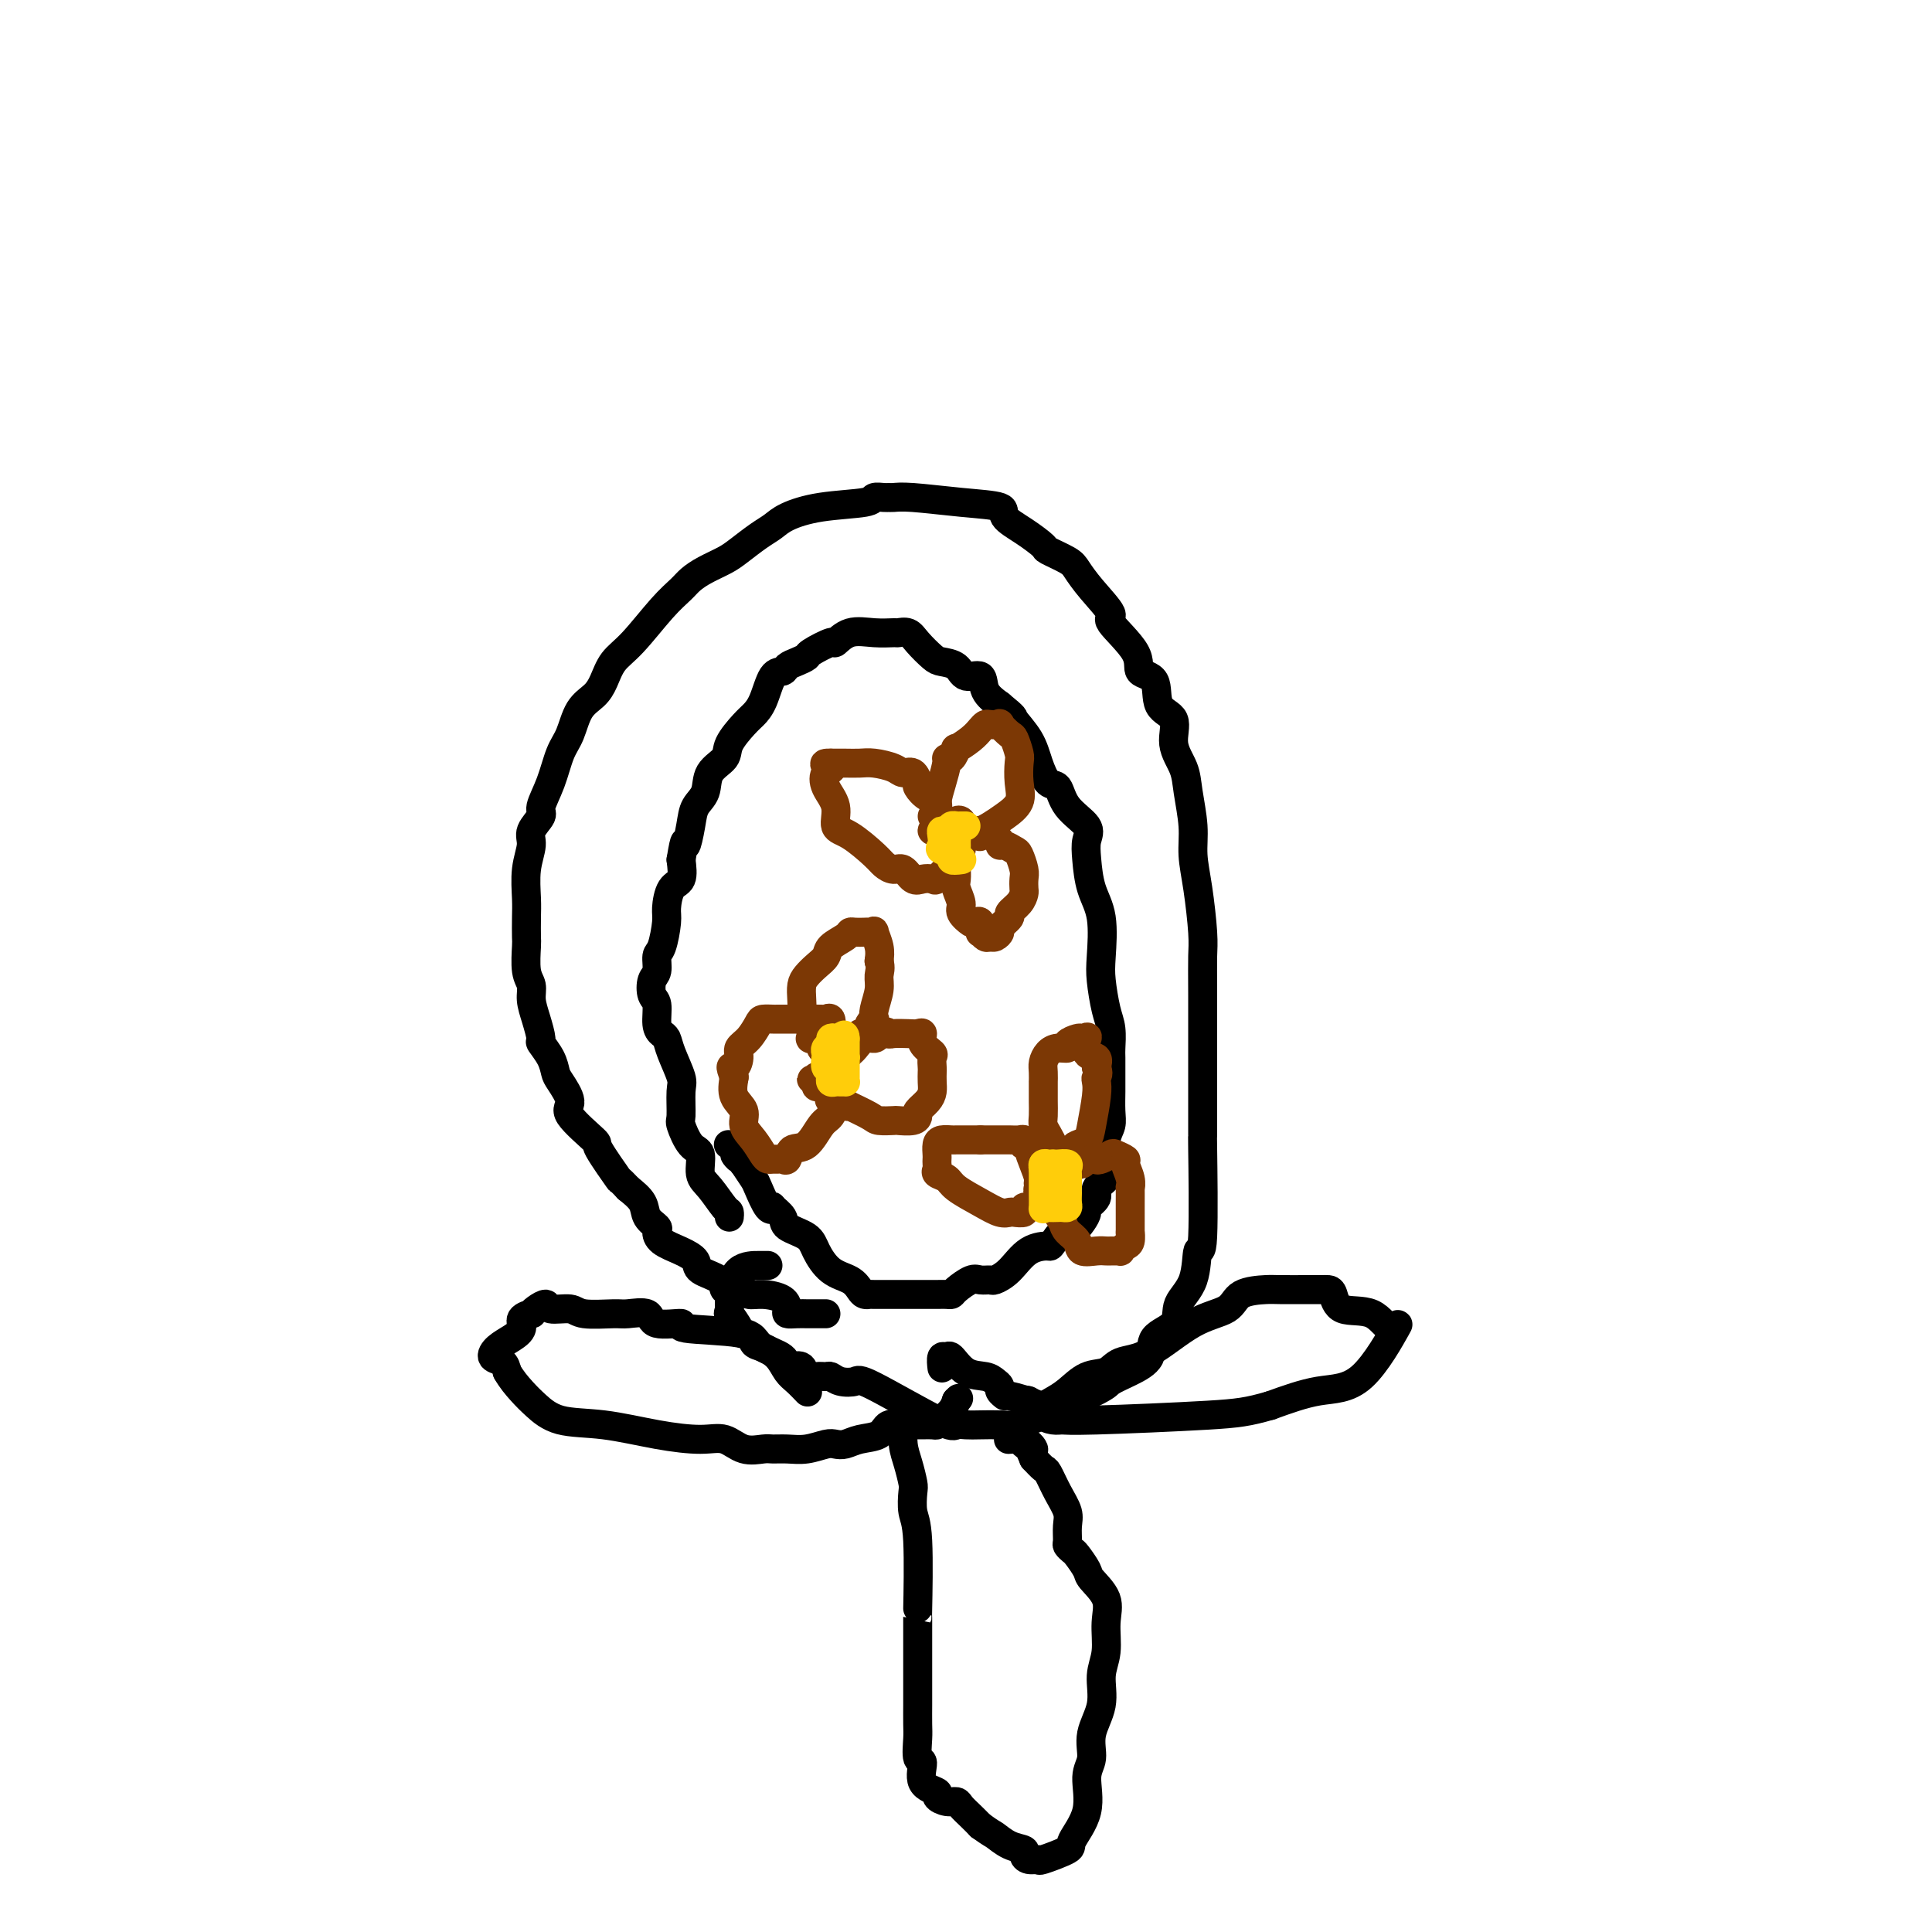<svg viewBox='0 0 400 400' version='1.1' xmlns='http://www.w3.org/2000/svg' xmlns:xlink='http://www.w3.org/1999/xlink'><g fill='none' stroke='#000000' stroke-width='6' stroke-linecap='round' stroke-linejoin='round'><path d='M171,272c-0.331,0.000 -0.662,0.000 -1,0c-0.338,-0.000 -0.685,-0.000 -1,0c-0.315,0.000 -0.600,0.001 -1,0c-0.400,-0.001 -0.916,-0.002 -1,0c-0.084,0.002 0.264,0.008 0,0c-0.264,-0.008 -1.141,-0.031 -2,0c-0.859,0.031 -1.701,0.114 -2,0c-0.299,-0.114 -0.054,-0.427 0,-1c0.054,-0.573 -0.082,-1.408 -1,-2c-0.918,-0.592 -2.618,-0.942 -4,-1c-1.382,-0.058 -2.447,0.175 -3,0c-0.553,-0.175 -0.594,-0.757 -1,-1c-0.406,-0.243 -1.179,-0.148 -2,0c-0.821,0.148 -1.692,0.349 -2,0c-0.308,-0.349 -0.054,-1.248 -1,-2c-0.946,-0.752 -3.091,-1.357 -4,-2c-0.909,-0.643 -0.581,-1.323 -1,-2c-0.419,-0.677 -1.583,-1.349 -3,-2c-1.417,-0.651 -3.085,-1.279 -4,-2c-0.915,-0.721 -1.077,-1.533 -1,-2c0.077,-0.467 0.392,-0.589 0,-1c-0.392,-0.411 -1.490,-1.111 -2,-2c-0.510,-0.889 -0.431,-1.968 -1,-3c-0.569,-1.032 -1.784,-2.016 -3,-3'/><path d='M130,246c-2.525,-2.732 -1.336,-1.062 -2,-2c-0.664,-0.938 -3.179,-4.486 -4,-6c-0.821,-1.514 0.054,-0.996 -1,-2c-1.054,-1.004 -4.035,-3.531 -5,-5c-0.965,-1.469 0.088,-1.879 0,-3c-0.088,-1.121 -1.315,-2.952 -2,-4c-0.685,-1.048 -0.827,-1.312 -1,-2c-0.173,-0.688 -0.376,-1.801 -1,-3c-0.624,-1.199 -1.669,-2.485 -2,-3c-0.331,-0.515 0.051,-0.260 0,-1c-0.051,-0.740 -0.536,-2.475 -1,-4c-0.464,-1.525 -0.909,-2.840 -1,-4c-0.091,-1.160 0.172,-2.166 0,-3c-0.172,-0.834 -0.778,-1.498 -1,-3c-0.222,-1.502 -0.061,-3.843 0,-5c0.061,-1.157 0.021,-1.132 0,-2c-0.021,-0.868 -0.022,-2.630 0,-4c0.022,-1.370 0.066,-2.349 0,-4c-0.066,-1.651 -0.244,-3.973 0,-6c0.244,-2.027 0.908,-3.758 1,-5c0.092,-1.242 -0.390,-1.995 0,-3c0.390,-1.005 1.652,-2.262 2,-3c0.348,-0.738 -0.217,-0.956 0,-2c0.217,-1.044 1.217,-2.912 2,-5c0.783,-2.088 1.351,-4.396 2,-6c0.649,-1.604 1.380,-2.505 2,-4c0.620,-1.495 1.129,-3.583 2,-5c0.871,-1.417 2.105,-2.164 3,-3c0.895,-0.836 1.451,-1.761 2,-3c0.549,-1.239 1.091,-2.793 2,-4c0.909,-1.207 2.185,-2.066 4,-4c1.815,-1.934 4.170,-4.941 6,-7c1.830,-2.059 3.136,-3.169 4,-4c0.864,-0.831 1.288,-1.381 2,-2c0.712,-0.619 1.713,-1.307 3,-2c1.287,-0.693 2.859,-1.393 4,-2c1.141,-0.607 1.850,-1.122 3,-2c1.150,-0.878 2.739,-2.119 4,-3c1.261,-0.881 2.192,-1.403 3,-2c0.808,-0.597 1.491,-1.270 3,-2c1.509,-0.730 3.844,-1.516 7,-2c3.156,-0.484 7.135,-0.665 9,-1c1.865,-0.335 1.617,-0.823 2,-1c0.383,-0.177 1.396,-0.044 2,0c0.604,0.044 0.797,0.000 1,0c0.203,-0.000 0.416,0.044 1,0c0.584,-0.044 1.541,-0.175 4,0c2.459,0.175 6.422,0.656 10,1c3.578,0.344 6.773,0.549 8,1c1.227,0.451 0.486,1.146 1,2c0.514,0.854 2.283,1.866 4,3c1.717,1.134 3.381,2.391 4,3c0.619,0.609 0.193,0.570 1,1c0.807,0.430 2.849,1.329 4,2c1.151,0.671 1.413,1.113 2,2c0.587,0.887 1.499,2.220 3,4c1.501,1.780 3.590,4.007 4,5c0.410,0.993 -0.860,0.752 0,2c0.860,1.248 3.850,3.984 5,6c1.150,2.016 0.460,3.311 1,4c0.540,0.689 2.309,0.770 3,2c0.691,1.230 0.303,3.607 1,5c0.697,1.393 2.478,1.803 3,3c0.522,1.197 -0.215,3.182 0,5c0.215,1.818 1.381,3.468 2,5c0.619,1.532 0.692,2.944 1,5c0.308,2.056 0.853,4.754 1,7c0.147,2.246 -0.104,4.040 0,6c0.104,1.960 0.564,4.086 1,7c0.436,2.914 0.849,6.617 1,9c0.151,2.383 0.040,3.448 0,5c-0.040,1.552 -0.010,3.592 0,8c0.010,4.408 -0.001,11.183 0,17c0.001,5.817 0.014,10.677 0,12c-0.014,1.323 -0.054,-0.892 0,3c0.054,3.892 0.200,13.889 0,18c-0.200,4.111 -0.748,2.335 -1,3c-0.252,0.665 -0.208,3.770 -1,6c-0.792,2.230 -2.420,3.584 -3,5c-0.580,1.416 -0.114,2.894 -1,4c-0.886,1.106 -3.125,1.840 -4,3c-0.875,1.160 -0.386,2.744 -1,4c-0.614,1.256 -2.331,2.183 -4,3c-1.669,0.817 -3.288,1.525 -4,2c-0.712,0.475 -0.515,0.716 -3,2c-2.485,1.284 -7.652,3.612 -11,5c-3.348,1.388 -4.876,1.835 -6,2c-1.124,0.165 -1.845,0.047 -3,0c-1.155,-0.047 -2.744,-0.024 -4,0c-1.256,0.024 -2.180,0.048 -3,0c-0.820,-0.048 -1.536,-0.170 -2,0c-0.464,0.170 -0.678,0.630 -4,-1c-3.322,-1.630 -9.754,-5.351 -13,-7c-3.246,-1.649 -3.306,-1.227 -4,-1c-0.694,0.227 -2.021,0.259 -3,0c-0.979,-0.259 -1.609,-0.809 -2,-1c-0.391,-0.191 -0.542,-0.023 -1,0c-0.458,0.023 -1.223,-0.097 -2,0c-0.777,0.097 -1.567,0.412 -2,0c-0.433,-0.412 -0.508,-1.552 -1,-2c-0.492,-0.448 -1.402,-0.203 -2,0c-0.598,0.203 -0.885,0.366 -1,0c-0.115,-0.366 -0.060,-1.261 -1,-2c-0.940,-0.739 -2.877,-1.323 -4,-2c-1.123,-0.677 -1.433,-1.447 -2,-2c-0.567,-0.553 -1.392,-0.889 -2,-1c-0.608,-0.111 -1.000,0.003 -1,0c0.000,-0.003 0.393,-0.124 0,-1c-0.393,-0.876 -1.570,-2.508 -2,-3c-0.430,-0.492 -0.111,0.155 0,0c0.111,-0.155 0.016,-1.113 0,-2c-0.016,-0.887 0.047,-1.702 0,-2c-0.047,-0.298 -0.205,-0.080 0,-1c0.205,-0.920 0.773,-2.979 2,-4c1.227,-1.021 3.112,-1.006 4,-1c0.888,0.006 0.777,0.002 1,0c0.223,-0.002 0.778,-0.000 1,0c0.222,0.000 0.111,0.000 0,0'/><path d='M167,288c0.177,0.186 0.353,0.372 0,0c-0.353,-0.372 -1.237,-1.303 -2,-2c-0.763,-0.697 -1.406,-1.160 -2,-2c-0.594,-0.840 -1.139,-2.056 -2,-3c-0.861,-0.944 -2.036,-1.616 -3,-2c-0.964,-0.384 -1.716,-0.479 -2,-1c-0.284,-0.521 -0.101,-1.468 -3,-2c-2.899,-0.532 -8.881,-0.650 -11,-1c-2.119,-0.350 -0.374,-0.931 -1,-1c-0.626,-0.069 -3.624,0.375 -5,0c-1.376,-0.375 -1.129,-1.569 -2,-2c-0.871,-0.431 -2.861,-0.100 -4,0c-1.139,0.100 -1.428,-0.030 -3,0c-1.572,0.030 -4.428,0.221 -6,0c-1.572,-0.221 -1.862,-0.854 -3,-1c-1.138,-0.146 -3.126,0.195 -4,0c-0.874,-0.195 -0.634,-0.926 -1,-1c-0.366,-0.074 -1.336,0.508 -2,1c-0.664,0.492 -1.020,0.894 -1,1c0.020,0.106 0.416,-0.085 0,0c-0.416,0.085 -1.644,0.446 -2,1c-0.356,0.554 0.160,1.299 0,2c-0.160,0.701 -0.996,1.356 -2,2c-1.004,0.644 -2.176,1.276 -3,2c-0.824,0.724 -1.299,1.541 -1,2c0.299,0.459 1.371,0.560 2,1c0.629,0.440 0.814,1.220 1,2'/><path d='M105,284c0.859,1.544 2.008,2.903 3,4c0.992,1.097 1.829,1.930 3,3c1.171,1.070 2.676,2.376 5,3c2.324,0.624 5.468,0.567 9,1c3.532,0.433 7.454,1.356 11,2c3.546,0.644 6.717,1.010 9,1c2.283,-0.010 3.678,-0.395 5,0c1.322,0.395 2.572,1.571 4,2c1.428,0.429 3.033,0.111 4,0c0.967,-0.111 1.295,-0.016 2,0c0.705,0.016 1.788,-0.047 3,0c1.212,0.047 2.553,0.206 4,0c1.447,-0.206 3.000,-0.775 4,-1c1.000,-0.225 1.446,-0.106 2,0c0.554,0.106 1.216,0.200 2,0c0.784,-0.200 1.691,-0.695 3,-1c1.309,-0.305 3.019,-0.422 4,-1c0.981,-0.578 1.231,-1.619 2,-2c0.769,-0.381 2.055,-0.102 3,0c0.945,0.102 1.549,0.028 2,0c0.451,-0.028 0.750,-0.010 1,0c0.250,0.010 0.452,0.011 1,0c0.548,-0.011 1.442,-0.033 2,0c0.558,0.033 0.778,0.122 1,0c0.222,-0.122 0.444,-0.456 1,-1c0.556,-0.544 1.444,-1.298 2,-2c0.556,-0.702 0.778,-1.351 1,-2'/><path d='M198,290c0.833,-0.833 0.417,-0.417 0,0'/><path d='M212,290c-0.096,0.029 -0.192,0.058 0,0c0.192,-0.058 0.673,-0.202 1,0c0.327,0.202 0.502,0.751 1,1c0.498,0.249 1.320,0.198 2,0c0.680,-0.198 1.219,-0.543 2,-1c0.781,-0.457 1.804,-1.024 3,-2c1.196,-0.976 2.565,-2.359 4,-3c1.435,-0.641 2.938,-0.541 4,-1c1.062,-0.459 1.685,-1.478 3,-2c1.315,-0.522 3.322,-0.546 6,-2c2.678,-1.454 6.026,-4.337 9,-6c2.974,-1.663 5.573,-2.106 7,-3c1.427,-0.894 1.683,-2.240 3,-3c1.317,-0.760 3.697,-0.936 5,-1c1.303,-0.064 1.529,-0.017 3,0c1.471,0.017 4.187,0.005 6,0c1.813,-0.005 2.723,-0.004 3,0c0.277,0.004 -0.078,0.012 0,0c0.078,-0.012 0.590,-0.042 1,0c0.410,0.042 0.718,0.156 1,1c0.282,0.844 0.540,2.419 2,3c1.460,0.581 4.124,0.167 6,1c1.876,0.833 2.964,2.911 4,3c1.036,0.089 2.020,-1.811 1,0c-1.020,1.811 -4.044,7.334 -7,10c-2.956,2.666 -5.845,2.476 -9,3c-3.155,0.524 -6.578,1.762 -10,3'/><path d='M263,291c-4.596,1.320 -6.584,1.619 -13,2c-6.416,0.381 -17.258,0.843 -23,1c-5.742,0.157 -6.384,0.010 -7,0c-0.616,-0.010 -1.208,0.117 -2,0c-0.792,-0.117 -1.785,-0.479 -2,-1c-0.215,-0.521 0.350,-1.200 -1,-2c-1.350,-0.800 -4.613,-1.720 -6,-2c-1.387,-0.280 -0.898,0.079 -1,0c-0.102,-0.079 -0.796,-0.596 -1,-1c-0.204,-0.404 0.082,-0.694 0,-1c-0.082,-0.306 -0.533,-0.628 -1,-1c-0.467,-0.372 -0.952,-0.795 -2,-1c-1.048,-0.205 -2.659,-0.191 -4,-1c-1.341,-0.809 -2.412,-2.441 -3,-3c-0.588,-0.559 -0.694,-0.047 -1,0c-0.306,0.047 -0.813,-0.372 -1,0c-0.187,0.372 -0.053,1.535 0,2c0.053,0.465 0.027,0.233 0,0'/><path d='M187,292c0.002,0.314 0.003,0.628 0,1c-0.003,0.372 -0.011,0.804 0,1c0.011,0.196 0.042,0.158 0,1c-0.042,0.842 -0.156,2.564 0,4c0.156,1.436 0.581,2.586 1,4c0.419,1.414 0.830,3.094 1,4c0.170,0.906 0.098,1.040 0,2c-0.098,0.960 -0.222,2.748 0,4c0.222,1.252 0.792,1.968 1,6c0.208,4.032 0.056,11.382 0,14c-0.056,2.618 -0.015,0.506 0,2c0.015,1.494 0.004,6.596 0,9c-0.004,2.404 -0.001,2.112 0,3c0.001,0.888 -0.001,2.957 0,4c0.001,1.043 0.005,1.061 0,2c-0.005,0.939 -0.019,2.801 0,4c0.019,1.199 0.069,1.736 0,3c-0.069,1.264 -0.258,3.256 0,4c0.258,0.744 0.965,0.242 1,1c0.035,0.758 -0.600,2.777 0,4c0.600,1.223 2.436,1.650 3,2c0.564,0.350 -0.144,0.621 0,1c0.144,0.379 1.141,0.864 2,1c0.859,0.136 1.581,-0.077 2,0c0.419,0.077 0.536,0.444 1,1c0.464,0.556 1.275,1.302 2,2c0.725,0.698 1.362,1.349 2,2'/><path d='M203,378c2.403,1.737 2.411,1.580 3,2c0.589,0.420 1.759,1.419 3,2c1.241,0.581 2.552,0.746 3,1c0.448,0.254 0.034,0.597 0,1c-0.034,0.403 0.314,0.865 1,1c0.686,0.135 1.712,-0.057 2,0c0.288,0.057 -0.162,0.364 1,0c1.162,-0.364 3.938,-1.397 5,-2c1.062,-0.603 0.412,-0.774 1,-2c0.588,-1.226 2.414,-3.505 3,-6c0.586,-2.495 -0.068,-5.205 0,-7c0.068,-1.795 0.859,-2.673 1,-4c0.141,-1.327 -0.370,-3.102 0,-5c0.370,-1.898 1.619,-3.917 2,-6c0.381,-2.083 -0.105,-4.228 0,-6c0.105,-1.772 0.800,-3.169 1,-5c0.200,-1.831 -0.097,-4.095 0,-6c0.097,-1.905 0.587,-3.452 0,-5c-0.587,-1.548 -2.252,-3.098 -3,-4c-0.748,-0.902 -0.578,-1.157 -1,-2c-0.422,-0.843 -1.434,-2.273 -2,-3c-0.566,-0.727 -0.686,-0.749 -1,-1c-0.314,-0.251 -0.822,-0.730 -1,-1c-0.178,-0.270 -0.027,-0.332 0,-1c0.027,-0.668 -0.072,-1.943 0,-3c0.072,-1.057 0.315,-1.897 0,-3c-0.315,-1.103 -1.187,-2.471 -2,-4c-0.813,-1.529 -1.565,-3.219 -2,-4c-0.435,-0.781 -0.553,-0.652 -1,-1c-0.447,-0.348 -1.224,-1.174 -2,-2'/><path d='M214,302c-2.207,-4.895 -0.224,-2.632 0,-2c0.224,0.632 -1.311,-0.367 -2,-1c-0.689,-0.633 -0.532,-0.901 -1,-1c-0.468,-0.099 -1.562,-0.028 -2,0c-0.438,0.028 -0.219,0.014 0,0'/><path d='M151,251c-0.011,0.534 -0.021,1.067 0,1c0.021,-0.067 0.074,-0.736 0,-1c-0.074,-0.264 -0.274,-0.123 -1,-1c-0.726,-0.877 -1.978,-2.771 -3,-4c-1.022,-1.229 -1.815,-1.793 -2,-3c-0.185,-1.207 0.237,-3.058 0,-4c-0.237,-0.942 -1.134,-0.974 -2,-2c-0.866,-1.026 -1.703,-3.048 -2,-4c-0.297,-0.952 -0.054,-0.836 0,-2c0.054,-1.164 -0.079,-3.607 0,-5c0.079,-1.393 0.371,-1.736 0,-3c-0.371,-1.264 -1.405,-3.449 -2,-5c-0.595,-1.551 -0.751,-2.469 -1,-3c-0.249,-0.531 -0.589,-0.674 -1,-1c-0.411,-0.326 -0.891,-0.834 -1,-2c-0.109,-1.166 0.152,-2.988 0,-4c-0.152,-1.012 -0.718,-1.213 -1,-2c-0.282,-0.787 -0.282,-2.161 0,-3c0.282,-0.839 0.846,-1.143 1,-2c0.154,-0.857 -0.100,-2.268 0,-3c0.100,-0.732 0.556,-0.785 1,-2c0.444,-1.215 0.876,-3.591 1,-5c0.124,-1.409 -0.060,-1.852 0,-3c0.060,-1.148 0.362,-3.001 1,-4c0.638,-0.999 1.611,-1.142 2,-2c0.389,-0.858 0.195,-2.429 0,-4'/><path d='M141,178c0.947,-5.752 0.815,-3.134 1,-3c0.185,0.134 0.688,-2.218 1,-4c0.312,-1.782 0.435,-2.993 1,-4c0.565,-1.007 1.573,-1.810 2,-3c0.427,-1.190 0.274,-2.766 1,-4c0.726,-1.234 2.330,-2.127 3,-3c0.670,-0.873 0.406,-1.726 1,-3c0.594,-1.274 2.047,-2.967 3,-4c0.953,-1.033 1.406,-1.404 2,-2c0.594,-0.596 1.327,-1.416 2,-3c0.673,-1.584 1.284,-3.930 2,-5c0.716,-1.070 1.537,-0.863 2,-1c0.463,-0.137 0.570,-0.619 1,-1c0.430,-0.381 1.185,-0.660 2,-1c0.815,-0.340 1.690,-0.740 2,-1c0.310,-0.260 0.056,-0.381 1,-1c0.944,-0.619 3.087,-1.735 4,-2c0.913,-0.265 0.597,0.322 1,0c0.403,-0.322 1.526,-1.552 3,-2c1.474,-0.448 3.300,-0.115 5,0c1.700,0.115 3.275,0.013 4,0c0.725,-0.013 0.602,0.063 1,0c0.398,-0.063 1.318,-0.264 2,0c0.682,0.264 1.126,0.993 2,2c0.874,1.007 2.178,2.292 3,3c0.822,0.708 1.160,0.840 2,1c0.840,0.160 2.181,0.350 3,1c0.819,0.650 1.116,1.762 2,2c0.884,0.238 2.353,-0.397 3,0c0.647,0.397 0.470,1.828 1,3c0.530,1.172 1.765,2.086 3,3'/><path d='M207,146c3.463,2.821 2.619,2.375 3,3c0.381,0.625 1.986,2.323 3,4c1.014,1.677 1.435,3.334 2,5c0.565,1.666 1.272,3.341 2,4c0.728,0.659 1.477,0.302 2,1c0.523,0.698 0.821,2.450 2,4c1.179,1.550 3.237,2.896 4,4c0.763,1.104 0.229,1.965 0,3c-0.229,1.035 -0.153,2.245 0,4c0.153,1.755 0.384,4.055 1,6c0.616,1.945 1.619,3.534 2,6c0.381,2.466 0.141,5.809 0,8c-0.141,2.191 -0.181,3.228 0,5c0.181,1.772 0.584,4.277 1,6c0.416,1.723 0.843,2.662 1,4c0.157,1.338 0.042,3.075 0,4c-0.042,0.925 -0.010,1.038 0,2c0.010,0.962 -0.001,2.772 0,4c0.001,1.228 0.014,1.872 0,3c-0.014,1.128 -0.054,2.739 0,4c0.054,1.261 0.203,2.172 0,3c-0.203,0.828 -0.756,1.572 -1,3c-0.244,1.428 -0.178,3.538 0,5c0.178,1.462 0.469,2.275 0,3c-0.469,0.725 -1.697,1.363 -2,2c-0.303,0.637 0.320,1.274 0,2c-0.320,0.726 -1.583,1.543 -2,2c-0.417,0.457 0.012,0.556 0,1c-0.012,0.444 -0.465,1.235 -1,2c-0.535,0.765 -1.153,1.504 -2,2c-0.847,0.496 -1.924,0.748 -3,1'/><path d='M219,256c-1.810,2.305 -1.335,2.068 -2,2c-0.665,-0.068 -2.472,0.035 -4,1c-1.528,0.965 -2.778,2.793 -4,4c-1.222,1.207 -2.415,1.794 -3,2c-0.585,0.206 -0.563,0.031 -1,0c-0.437,-0.031 -1.335,0.083 -2,0c-0.665,-0.083 -1.097,-0.362 -2,0c-0.903,0.362 -2.277,1.365 -3,2c-0.723,0.635 -0.795,0.902 -1,1c-0.205,0.098 -0.544,0.026 -1,0c-0.456,-0.026 -1.030,-0.007 -2,0c-0.970,0.007 -2.337,0.002 -3,0c-0.663,-0.002 -0.622,-0.001 -1,0c-0.378,0.001 -1.176,0.001 -2,0c-0.824,-0.001 -1.673,-0.002 -3,0c-1.327,0.002 -3.130,0.008 -4,0c-0.870,-0.008 -0.806,-0.031 -1,0c-0.194,0.031 -0.647,0.115 -1,0c-0.353,-0.115 -0.606,-0.429 -1,-1c-0.394,-0.571 -0.929,-1.399 -2,-2c-1.071,-0.601 -2.677,-0.976 -4,-2c-1.323,-1.024 -2.362,-2.698 -3,-4c-0.638,-1.302 -0.874,-2.231 -2,-3c-1.126,-0.769 -3.141,-1.379 -4,-2c-0.859,-0.621 -0.563,-1.252 -1,-2c-0.437,-0.748 -1.608,-1.614 -2,-2c-0.392,-0.386 -0.006,-0.294 0,0c0.006,0.294 -0.370,0.790 -1,0c-0.630,-0.790 -1.516,-2.867 -2,-4c-0.484,-1.133 -0.567,-1.324 -1,-2c-0.433,-0.676 -1.217,-1.838 -2,-3'/><path d='M154,241c-3.043,-3.525 -1.651,-1.337 -1,-1c0.651,0.337 0.560,-1.179 0,-2c-0.560,-0.821 -1.589,-0.949 -2,-1c-0.411,-0.051 -0.206,-0.026 0,0'/></g>
<g fill='none' stroke='#7C3805' stroke-width='6' stroke-linecap='round' stroke-linejoin='round'><path d='M193,169c0.444,-0.288 0.889,-0.575 1,-1c0.111,-0.425 -0.111,-0.987 0,-2c0.111,-1.013 0.556,-2.475 1,-4c0.444,-1.525 0.887,-3.111 1,-4c0.113,-0.889 -0.104,-1.081 0,-1c0.104,0.081 0.528,0.436 1,0c0.472,-0.436 0.991,-1.662 1,-2c0.009,-0.338 -0.493,0.210 0,0c0.493,-0.210 1.983,-1.180 3,-2c1.017,-0.820 1.563,-1.490 2,-2c0.437,-0.510 0.765,-0.862 1,-1c0.235,-0.138 0.377,-0.064 1,0c0.623,0.064 1.726,0.118 2,0c0.274,-0.118 -0.280,-0.409 0,0c0.280,0.409 1.395,1.519 2,2c0.605,0.481 0.700,0.334 1,1c0.300,0.666 0.804,2.146 1,3c0.196,0.854 0.086,1.083 0,2c-0.086,0.917 -0.146,2.523 0,4c0.146,1.477 0.497,2.826 0,4c-0.497,1.174 -1.842,2.175 -3,3c-1.158,0.825 -2.128,1.475 -3,2c-0.872,0.525 -1.646,0.924 -2,1c-0.354,0.076 -0.288,-0.172 -1,0c-0.712,0.172 -2.204,0.763 -3,1c-0.796,0.237 -0.898,0.118 -1,0'/><path d='M198,173c-2.363,1.142 -1.772,0.498 -2,0c-0.228,-0.498 -1.277,-0.851 -2,-1c-0.723,-0.149 -1.122,-0.096 -1,0c0.122,0.096 0.764,0.235 1,0c0.236,-0.235 0.065,-0.844 0,-1c-0.065,-0.156 -0.023,0.142 0,0c0.023,-0.142 0.027,-0.725 0,-1c-0.027,-0.275 -0.084,-0.243 0,-1c0.084,-0.757 0.308,-2.301 0,-3c-0.308,-0.699 -1.147,-0.551 -2,-1c-0.853,-0.449 -1.721,-1.496 -2,-2c-0.279,-0.504 0.032,-0.464 0,-1c-0.032,-0.536 -0.406,-1.646 -1,-2c-0.594,-0.354 -1.408,0.049 -2,0c-0.592,-0.049 -0.963,-0.549 -2,-1c-1.037,-0.451 -2.742,-0.853 -4,-1c-1.258,-0.147 -2.069,-0.040 -3,0c-0.931,0.040 -1.980,0.011 -3,0c-1.020,-0.011 -2.010,-0.006 -3,0'/><path d='M172,158c-2.578,-0.108 -0.525,0.622 0,1c0.525,0.378 -0.480,0.403 -1,1c-0.520,0.597 -0.557,1.767 0,3c0.557,1.233 1.706,2.529 2,4c0.294,1.471 -0.269,3.116 0,4c0.269,0.884 1.370,1.005 3,2c1.630,0.995 3.788,2.863 5,4c1.212,1.137 1.479,1.545 2,2c0.521,0.455 1.295,0.959 2,1c0.705,0.041 1.340,-0.379 2,0c0.660,0.379 1.346,1.558 2,2c0.654,0.442 1.278,0.146 2,0c0.722,-0.146 1.542,-0.141 2,0c0.458,0.141 0.553,0.417 1,0c0.447,-0.417 1.244,-1.529 2,-2c0.756,-0.471 1.471,-0.302 2,-1c0.529,-0.698 0.874,-2.263 1,-3c0.126,-0.737 0.035,-0.646 0,-1c-0.035,-0.354 -0.013,-1.154 0,-2c0.013,-0.846 0.018,-1.739 0,-2c-0.018,-0.261 -0.057,0.111 0,0c0.057,-0.111 0.211,-0.706 0,-1c-0.211,-0.294 -0.789,-0.286 -1,0c-0.211,0.286 -0.057,0.850 0,1c0.057,0.150 0.015,-0.115 0,0c-0.015,0.115 -0.004,0.608 0,1c0.004,0.392 0.001,0.682 0,1c-0.001,0.318 -0.000,0.662 0,1c0.000,0.338 0.000,0.669 0,1'/><path d='M198,175c-0.155,0.969 -0.041,0.893 0,1c0.041,0.107 0.010,0.398 0,1c-0.010,0.602 0.002,1.516 0,2c-0.002,0.484 -0.016,0.538 0,1c0.016,0.462 0.064,1.333 0,2c-0.064,0.667 -0.239,1.132 0,2c0.239,0.868 0.891,2.139 1,3c0.109,0.861 -0.324,1.310 0,2c0.324,0.690 1.407,1.620 2,2c0.593,0.380 0.698,0.211 1,0c0.302,-0.211 0.802,-0.463 1,0c0.198,0.463 0.094,1.642 0,2c-0.094,0.358 -0.179,-0.103 0,0c0.179,0.103 0.620,0.772 1,1c0.380,0.228 0.698,0.016 1,0c0.302,-0.016 0.587,0.165 1,0c0.413,-0.165 0.954,-0.677 1,-1c0.046,-0.323 -0.405,-0.458 0,-1c0.405,-0.542 1.664,-1.492 2,-2c0.336,-0.508 -0.250,-0.573 0,-1c0.250,-0.427 1.336,-1.215 2,-2c0.664,-0.785 0.907,-1.566 1,-2c0.093,-0.434 0.037,-0.522 0,-1c-0.037,-0.478 -0.055,-1.348 0,-2c0.055,-0.652 0.182,-1.088 0,-2c-0.182,-0.912 -0.674,-2.300 -1,-3c-0.326,-0.700 -0.485,-0.712 -1,-1c-0.515,-0.288 -1.385,-0.850 -2,-1c-0.615,-0.150 -0.973,0.114 -1,0c-0.027,-0.114 0.278,-0.604 0,-1c-0.278,-0.396 -1.139,-0.698 -2,-1'/><path d='M205,173c-1.537,-1.095 -1.880,-0.332 -2,0c-0.120,0.332 -0.018,0.234 -1,0c-0.982,-0.234 -3.048,-0.602 -4,-1c-0.952,-0.398 -0.791,-0.824 -1,-1c-0.209,-0.176 -0.788,-0.102 -1,0c-0.212,0.102 -0.057,0.234 0,0c0.057,-0.234 0.015,-0.832 0,0c-0.015,0.832 -0.004,3.095 0,4c0.004,0.905 0.002,0.453 0,0'/><path d='M172,220c-0.021,-0.446 -0.042,-0.893 0,-1c0.042,-0.107 0.147,0.125 0,0c-0.147,-0.125 -0.548,-0.606 -1,-1c-0.452,-0.394 -0.956,-0.700 -1,-1c-0.044,-0.300 0.373,-0.595 0,-1c-0.373,-0.405 -1.536,-0.919 -2,-1c-0.464,-0.081 -0.229,0.271 0,0c0.229,-0.271 0.453,-1.164 0,-2c-0.453,-0.836 -1.583,-1.613 -2,-2c-0.417,-0.387 -0.120,-0.383 0,-1c0.120,-0.617 0.064,-1.856 0,-3c-0.064,-1.144 -0.135,-2.193 0,-3c0.135,-0.807 0.477,-1.371 1,-2c0.523,-0.629 1.225,-1.321 2,-2c0.775,-0.679 1.621,-1.345 2,-2c0.379,-0.655 0.290,-1.300 1,-2c0.710,-0.700 2.217,-1.456 3,-2c0.783,-0.544 0.841,-0.877 1,-1c0.159,-0.123 0.420,-0.035 1,0c0.580,0.035 1.480,0.018 2,0c0.520,-0.018 0.662,-0.038 1,0c0.338,0.038 0.874,0.134 1,0c0.126,-0.134 -0.158,-0.498 0,0c0.158,0.498 0.760,1.856 1,3c0.240,1.144 0.120,2.072 0,3'/><path d='M182,199c0.448,1.482 0.068,2.186 0,3c-0.068,0.814 0.175,1.736 0,3c-0.175,1.264 -0.768,2.868 -1,4c-0.232,1.132 -0.105,1.791 0,2c0.105,0.209 0.187,-0.031 0,0c-0.187,0.031 -0.641,0.333 -1,1c-0.359,0.667 -0.621,1.697 -1,2c-0.379,0.303 -0.875,-0.123 -1,0c-0.125,0.123 0.122,0.793 0,1c-0.122,0.207 -0.612,-0.050 -1,0c-0.388,0.050 -0.675,0.405 -1,1c-0.325,0.595 -0.687,1.428 -1,2c-0.313,0.572 -0.578,0.882 -1,1c-0.422,0.118 -1.001,0.044 -1,0c0.001,-0.044 0.580,-0.058 1,0c0.420,0.058 0.679,0.188 1,0c0.321,-0.188 0.702,-0.694 1,-1c0.298,-0.306 0.513,-0.412 1,-1c0.487,-0.588 1.247,-1.658 2,-2c0.753,-0.342 1.501,0.045 2,0c0.499,-0.045 0.750,-0.523 1,-1'/><path d='M182,214c1.671,-0.774 1.850,-0.209 2,0c0.150,0.209 0.273,0.062 1,0c0.727,-0.062 2.059,-0.038 3,0c0.941,0.038 1.492,0.089 2,0c0.508,-0.089 0.973,-0.318 1,0c0.027,0.318 -0.385,1.184 0,2c0.385,0.816 1.567,1.584 2,2c0.433,0.416 0.116,0.482 0,1c-0.116,0.518 -0.033,1.490 0,2c0.033,0.510 0.015,0.560 0,1c-0.015,0.440 -0.028,1.269 0,2c0.028,0.731 0.098,1.362 0,2c-0.098,0.638 -0.363,1.281 -1,2c-0.637,0.719 -1.646,1.513 -2,2c-0.354,0.487 -0.053,0.667 0,1c0.053,0.333 -0.143,0.820 -1,1c-0.857,0.180 -2.374,0.055 -3,0c-0.626,-0.055 -0.360,-0.039 -1,0c-0.640,0.039 -2.186,0.102 -3,0c-0.814,-0.102 -0.895,-0.370 -2,-1c-1.105,-0.630 -3.235,-1.622 -4,-2c-0.765,-0.378 -0.165,-0.143 0,0c0.165,0.143 -0.106,0.192 -1,0c-0.894,-0.192 -2.411,-0.625 -3,-1c-0.589,-0.375 -0.249,-0.692 0,-1c0.249,-0.308 0.407,-0.608 0,-1c-0.407,-0.392 -1.379,-0.875 -2,-1c-0.621,-0.125 -0.892,0.107 -1,0c-0.108,-0.107 -0.054,-0.554 0,-1'/><path d='M169,224c-1.998,-1.177 -0.493,-0.118 0,0c0.493,0.118 -0.027,-0.704 0,-1c0.027,-0.296 0.599,-0.066 1,0c0.401,0.066 0.629,-0.033 1,0c0.371,0.033 0.884,0.196 1,0c0.116,-0.196 -0.164,-0.752 0,-1c0.164,-0.248 0.774,-0.189 1,0c0.226,0.189 0.069,0.510 0,1c-0.069,0.490 -0.052,1.151 0,2c0.052,0.849 0.137,1.886 0,3c-0.137,1.114 -0.495,2.306 -1,3c-0.505,0.694 -1.158,0.890 -2,2c-0.842,1.110 -1.875,3.135 -3,4c-1.125,0.865 -2.343,0.572 -3,1c-0.657,0.428 -0.754,1.579 -1,2c-0.246,0.421 -0.643,0.111 -1,0c-0.357,-0.111 -0.675,-0.025 -1,0c-0.325,0.025 -0.655,-0.013 -1,0c-0.345,0.013 -0.703,0.075 -1,0c-0.297,-0.075 -0.532,-0.287 -1,-1c-0.468,-0.713 -1.170,-1.926 -2,-3c-0.830,-1.074 -1.790,-2.010 -2,-3c-0.210,-0.990 0.328,-2.036 0,-3c-0.328,-0.964 -1.522,-1.847 -2,-3c-0.478,-1.153 -0.239,-2.577 0,-4'/><path d='M152,223c-1.150,-2.989 -0.525,-1.960 0,-2c0.525,-0.040 0.952,-1.149 1,-2c0.048,-0.851 -0.281,-1.443 0,-2c0.281,-0.557 1.173,-1.077 2,-2c0.827,-0.923 1.588,-2.247 2,-3c0.412,-0.753 0.476,-0.934 1,-1c0.524,-0.066 1.507,-0.018 2,0c0.493,0.018 0.497,0.005 1,0c0.503,-0.005 1.504,-0.001 2,0c0.496,0.001 0.486,0.001 1,0c0.514,-0.001 1.553,-0.002 2,0c0.447,0.002 0.302,0.008 1,0c0.698,-0.008 2.240,-0.029 3,0c0.760,0.029 0.740,0.109 1,0c0.260,-0.109 0.802,-0.408 1,0c0.198,0.408 0.053,1.522 0,2c-0.053,0.478 -0.014,0.321 0,0c0.014,-0.321 0.004,-0.806 0,-1c-0.004,-0.194 -0.002,-0.097 0,0'/><path d='M218,241c0.006,-0.214 0.012,-0.428 0,-1c-0.012,-0.572 -0.042,-1.503 0,-2c0.042,-0.497 0.155,-0.560 0,-1c-0.155,-0.440 -0.577,-1.258 -1,-2c-0.423,-0.742 -0.845,-1.408 -1,-2c-0.155,-0.592 -0.042,-1.110 0,-2c0.042,-0.890 0.011,-2.154 0,-3c-0.011,-0.846 -0.004,-1.276 0,-2c0.004,-0.724 0.003,-1.741 0,-2c-0.003,-0.259 -0.010,0.242 0,0c0.010,-0.242 0.035,-1.227 0,-2c-0.035,-0.773 -0.130,-1.334 0,-2c0.130,-0.666 0.487,-1.436 1,-2c0.513,-0.564 1.184,-0.922 2,-1c0.816,-0.078 1.777,0.123 2,0c0.223,-0.123 -0.294,-0.572 0,-1c0.294,-0.428 1.397,-0.836 2,-1c0.603,-0.164 0.705,-0.084 1,0c0.295,0.084 0.784,0.172 1,0c0.216,-0.172 0.161,-0.603 0,0c-0.161,0.603 -0.428,2.239 0,3c0.428,0.761 1.551,0.646 2,1c0.449,0.354 0.225,1.177 0,2'/><path d='M227,221c0.623,1.346 0.179,1.712 0,2c-0.179,0.288 -0.093,0.497 0,1c0.093,0.503 0.194,1.300 0,3c-0.194,1.700 -0.683,4.305 -1,6c-0.317,1.695 -0.463,2.481 -1,3c-0.537,0.519 -1.464,0.770 -2,1c-0.536,0.230 -0.682,0.441 -1,1c-0.318,0.559 -0.807,1.468 -1,2c-0.193,0.532 -0.089,0.686 0,1c0.089,0.314 0.163,0.788 0,1c-0.163,0.212 -0.563,0.162 -1,0c-0.437,-0.162 -0.913,-0.435 -1,0c-0.087,0.435 0.213,1.579 0,2c-0.213,0.421 -0.940,0.119 -1,0c-0.060,-0.119 0.547,-0.055 1,0c0.453,0.055 0.751,0.102 1,0c0.249,-0.102 0.448,-0.353 1,-1c0.552,-0.647 1.457,-1.689 2,-2c0.543,-0.311 0.723,0.109 1,0c0.277,-0.109 0.651,-0.745 1,-1c0.349,-0.255 0.675,-0.127 1,0'/><path d='M226,240c1.279,-0.634 0.978,-0.219 1,0c0.022,0.219 0.369,0.242 1,0c0.631,-0.242 1.546,-0.749 2,-1c0.454,-0.251 0.447,-0.245 1,0c0.553,0.245 1.665,0.728 2,1c0.335,0.272 -0.106,0.332 0,1c0.106,0.668 0.761,1.945 1,3c0.239,1.055 0.064,1.890 0,2c-0.064,0.110 -0.017,-0.505 0,0c0.017,0.505 0.004,2.130 0,3c-0.004,0.870 -0.000,0.986 0,1c0.000,0.014 -0.003,-0.074 0,1c0.003,1.074 0.011,3.311 0,4c-0.011,0.689 -0.041,-0.169 0,0c0.041,0.169 0.152,1.366 0,2c-0.152,0.634 -0.566,0.706 -1,1c-0.434,0.294 -0.889,0.811 -1,1c-0.111,0.189 0.123,0.050 0,0c-0.123,-0.050 -0.604,-0.012 -1,0c-0.396,0.012 -0.707,-0.003 -1,0c-0.293,0.003 -0.569,0.023 -1,0c-0.431,-0.023 -1.019,-0.089 -2,0c-0.981,0.089 -2.356,0.333 -3,0c-0.644,-0.333 -0.558,-1.244 -1,-2c-0.442,-0.756 -1.412,-1.359 -2,-2c-0.588,-0.641 -0.794,-1.321 -1,-2'/><path d='M220,253c-1.072,-1.620 -1.751,-2.671 -2,-3c-0.249,-0.329 -0.067,0.065 0,0c0.067,-0.065 0.018,-0.590 0,-1c-0.018,-0.410 -0.005,-0.705 0,-1c0.005,-0.295 0.002,-0.590 0,-1c-0.002,-0.410 -0.002,-0.937 0,-1c0.002,-0.063 0.005,0.337 0,0c-0.005,-0.337 -0.017,-1.410 0,-2c0.017,-0.590 0.064,-0.698 0,-1c-0.064,-0.302 -0.238,-0.797 0,-1c0.238,-0.203 0.887,-0.115 1,0c0.113,0.115 -0.310,0.258 -1,0c-0.690,-0.258 -1.647,-0.916 -2,-1c-0.353,-0.084 -0.101,0.404 0,1c0.101,0.596 0.050,1.298 0,2'/><path d='M216,244c-0.217,0.885 -0.761,1.596 -1,2c-0.239,0.404 -0.173,0.499 0,1c0.173,0.501 0.455,1.406 0,2c-0.455,0.594 -1.645,0.877 -2,1c-0.355,0.123 0.127,0.085 0,0c-0.127,-0.085 -0.862,-0.218 -1,0c-0.138,0.218 0.320,0.785 0,1c-0.320,0.215 -1.420,0.076 -2,0c-0.580,-0.076 -0.641,-0.090 -1,0c-0.359,0.090 -1.018,0.284 -2,0c-0.982,-0.284 -2.288,-1.046 -4,-2c-1.712,-0.954 -3.832,-2.101 -5,-3c-1.168,-0.899 -1.385,-1.551 -2,-2c-0.615,-0.449 -1.629,-0.697 -2,-1c-0.371,-0.303 -0.100,-0.662 0,-1c0.100,-0.338 0.029,-0.655 0,-1c-0.029,-0.345 -0.015,-0.719 0,-1c0.015,-0.281 0.031,-0.467 0,-1c-0.031,-0.533 -0.108,-1.411 0,-2c0.108,-0.589 0.402,-0.890 1,-1c0.598,-0.110 1.501,-0.029 2,0c0.499,0.029 0.596,0.008 1,0c0.404,-0.008 1.115,-0.002 2,0c0.885,0.002 1.942,0.001 3,0'/><path d='M203,236c1.352,0.000 0.733,0.000 1,0c0.267,-0.000 1.420,-0.001 2,0c0.580,0.001 0.586,0.004 1,0c0.414,-0.004 1.234,-0.015 2,0c0.766,0.015 1.477,0.056 2,0c0.523,-0.056 0.857,-0.210 1,0c0.143,0.210 0.093,0.783 0,1c-0.093,0.217 -0.231,0.079 0,0c0.231,-0.079 0.831,-0.098 1,0c0.169,0.098 -0.095,0.313 0,1c0.095,0.687 0.547,1.844 1,3c0.453,1.156 0.905,2.310 1,3c0.095,0.690 -0.167,0.917 0,1c0.167,0.083 0.762,0.024 1,0c0.238,-0.024 0.119,-0.012 0,0'/></g>
<g fill='none' stroke='#FFCD0A' stroke-width='6' stroke-linecap='round' stroke-linejoin='round'><path d='M216,242c-0.000,-0.519 -0.000,-1.038 0,-1c0.000,0.038 0.000,0.634 0,1c-0.000,0.366 -0.001,0.501 0,1c0.001,0.499 0.002,1.363 0,2c-0.002,0.637 -0.008,1.046 0,2c0.008,0.954 0.029,2.452 0,3c-0.029,0.548 -0.109,0.148 0,0c0.109,-0.148 0.407,-0.042 1,0c0.593,0.042 1.479,0.019 2,0c0.521,-0.019 0.675,-0.034 1,0c0.325,0.034 0.819,0.116 1,0c0.181,-0.116 0.048,-0.430 0,-1c-0.048,-0.570 -0.013,-1.396 0,-2c0.013,-0.604 0.003,-0.988 0,-1c-0.003,-0.012 0.001,0.347 0,0c-0.001,-0.347 -0.007,-1.399 0,-2c0.007,-0.601 0.027,-0.749 0,-1c-0.027,-0.251 -0.100,-0.603 0,-1c0.100,-0.397 0.373,-0.838 0,-1c-0.373,-0.162 -1.392,-0.046 -2,0c-0.608,0.046 -0.804,0.023 -1,0'/><path d='M218,241c-0.630,0.016 -0.705,0.056 -1,0c-0.295,-0.056 -0.810,-0.207 -1,0c-0.190,0.207 -0.054,0.774 0,1c0.054,0.226 0.027,0.113 0,0'/><path d='M175,220c-0.024,-0.423 -0.049,-0.845 0,-1c0.049,-0.155 0.171,-0.042 0,0c-0.171,0.042 -0.634,0.013 -1,0c-0.366,-0.013 -0.634,-0.011 -1,0c-0.366,0.011 -0.830,0.030 -1,0c-0.170,-0.030 -0.046,-0.109 0,0c0.046,0.109 0.015,0.408 0,1c-0.015,0.592 -0.015,1.479 0,2c0.015,0.521 0.046,0.675 0,1c-0.046,0.325 -0.170,0.819 0,1c0.170,0.181 0.634,0.048 1,0c0.366,-0.048 0.634,-0.010 1,0c0.366,0.010 0.830,-0.009 1,0c0.170,0.009 0.046,0.045 0,0c-0.046,-0.045 -0.012,-0.169 0,-1c0.012,-0.831 0.003,-2.367 0,-3c-0.003,-0.633 -0.001,-0.363 0,-1c0.001,-0.637 0.000,-2.182 0,-3c-0.000,-0.818 -0.000,-0.909 0,-1'/><path d='M175,215c-0.029,-1.396 -0.600,-0.385 -1,0c-0.400,0.385 -0.629,0.145 -1,0c-0.371,-0.145 -0.884,-0.195 -1,0c-0.116,0.195 0.164,0.634 0,1c-0.164,0.366 -0.772,0.658 -1,1c-0.228,0.342 -0.075,0.732 0,1c0.075,0.268 0.072,0.412 0,1c-0.072,0.588 -0.212,1.620 0,2c0.212,0.380 0.775,0.109 1,0c0.225,-0.109 0.113,-0.054 0,0'/><path d='M200,171c-0.301,0.002 -0.603,0.003 -1,0c-0.397,-0.003 -0.891,-0.012 -1,0c-0.109,0.012 0.167,0.045 0,0c-0.167,-0.045 -0.777,-0.167 -1,0c-0.223,0.167 -0.060,0.622 0,1c0.060,0.378 0.016,0.678 0,1c-0.016,0.322 -0.005,0.664 0,1c0.005,0.336 0.005,0.665 0,1c-0.005,0.335 -0.015,0.676 0,1c0.015,0.324 0.057,0.630 0,1c-0.057,0.370 -0.212,0.805 0,1c0.212,0.195 0.789,0.150 1,0c0.211,-0.150 0.054,-0.405 0,-1c-0.054,-0.595 -0.004,-1.531 0,-2c0.004,-0.469 -0.037,-0.473 0,-1c0.037,-0.527 0.154,-1.579 0,-2c-0.154,-0.421 -0.577,-0.210 -1,0'/><path d='M197,172c-0.167,-0.765 -0.584,-0.178 -1,0c-0.416,0.178 -0.832,-0.055 -1,0c-0.168,0.055 -0.088,0.397 0,1c0.088,0.603 0.185,1.468 0,2c-0.185,0.532 -0.652,0.731 0,1c0.652,0.269 2.422,0.608 3,1c0.578,0.392 -0.037,0.836 0,1c0.037,0.164 0.725,0.047 1,0c0.275,-0.047 0.138,-0.023 0,0'/></g>
</svg>